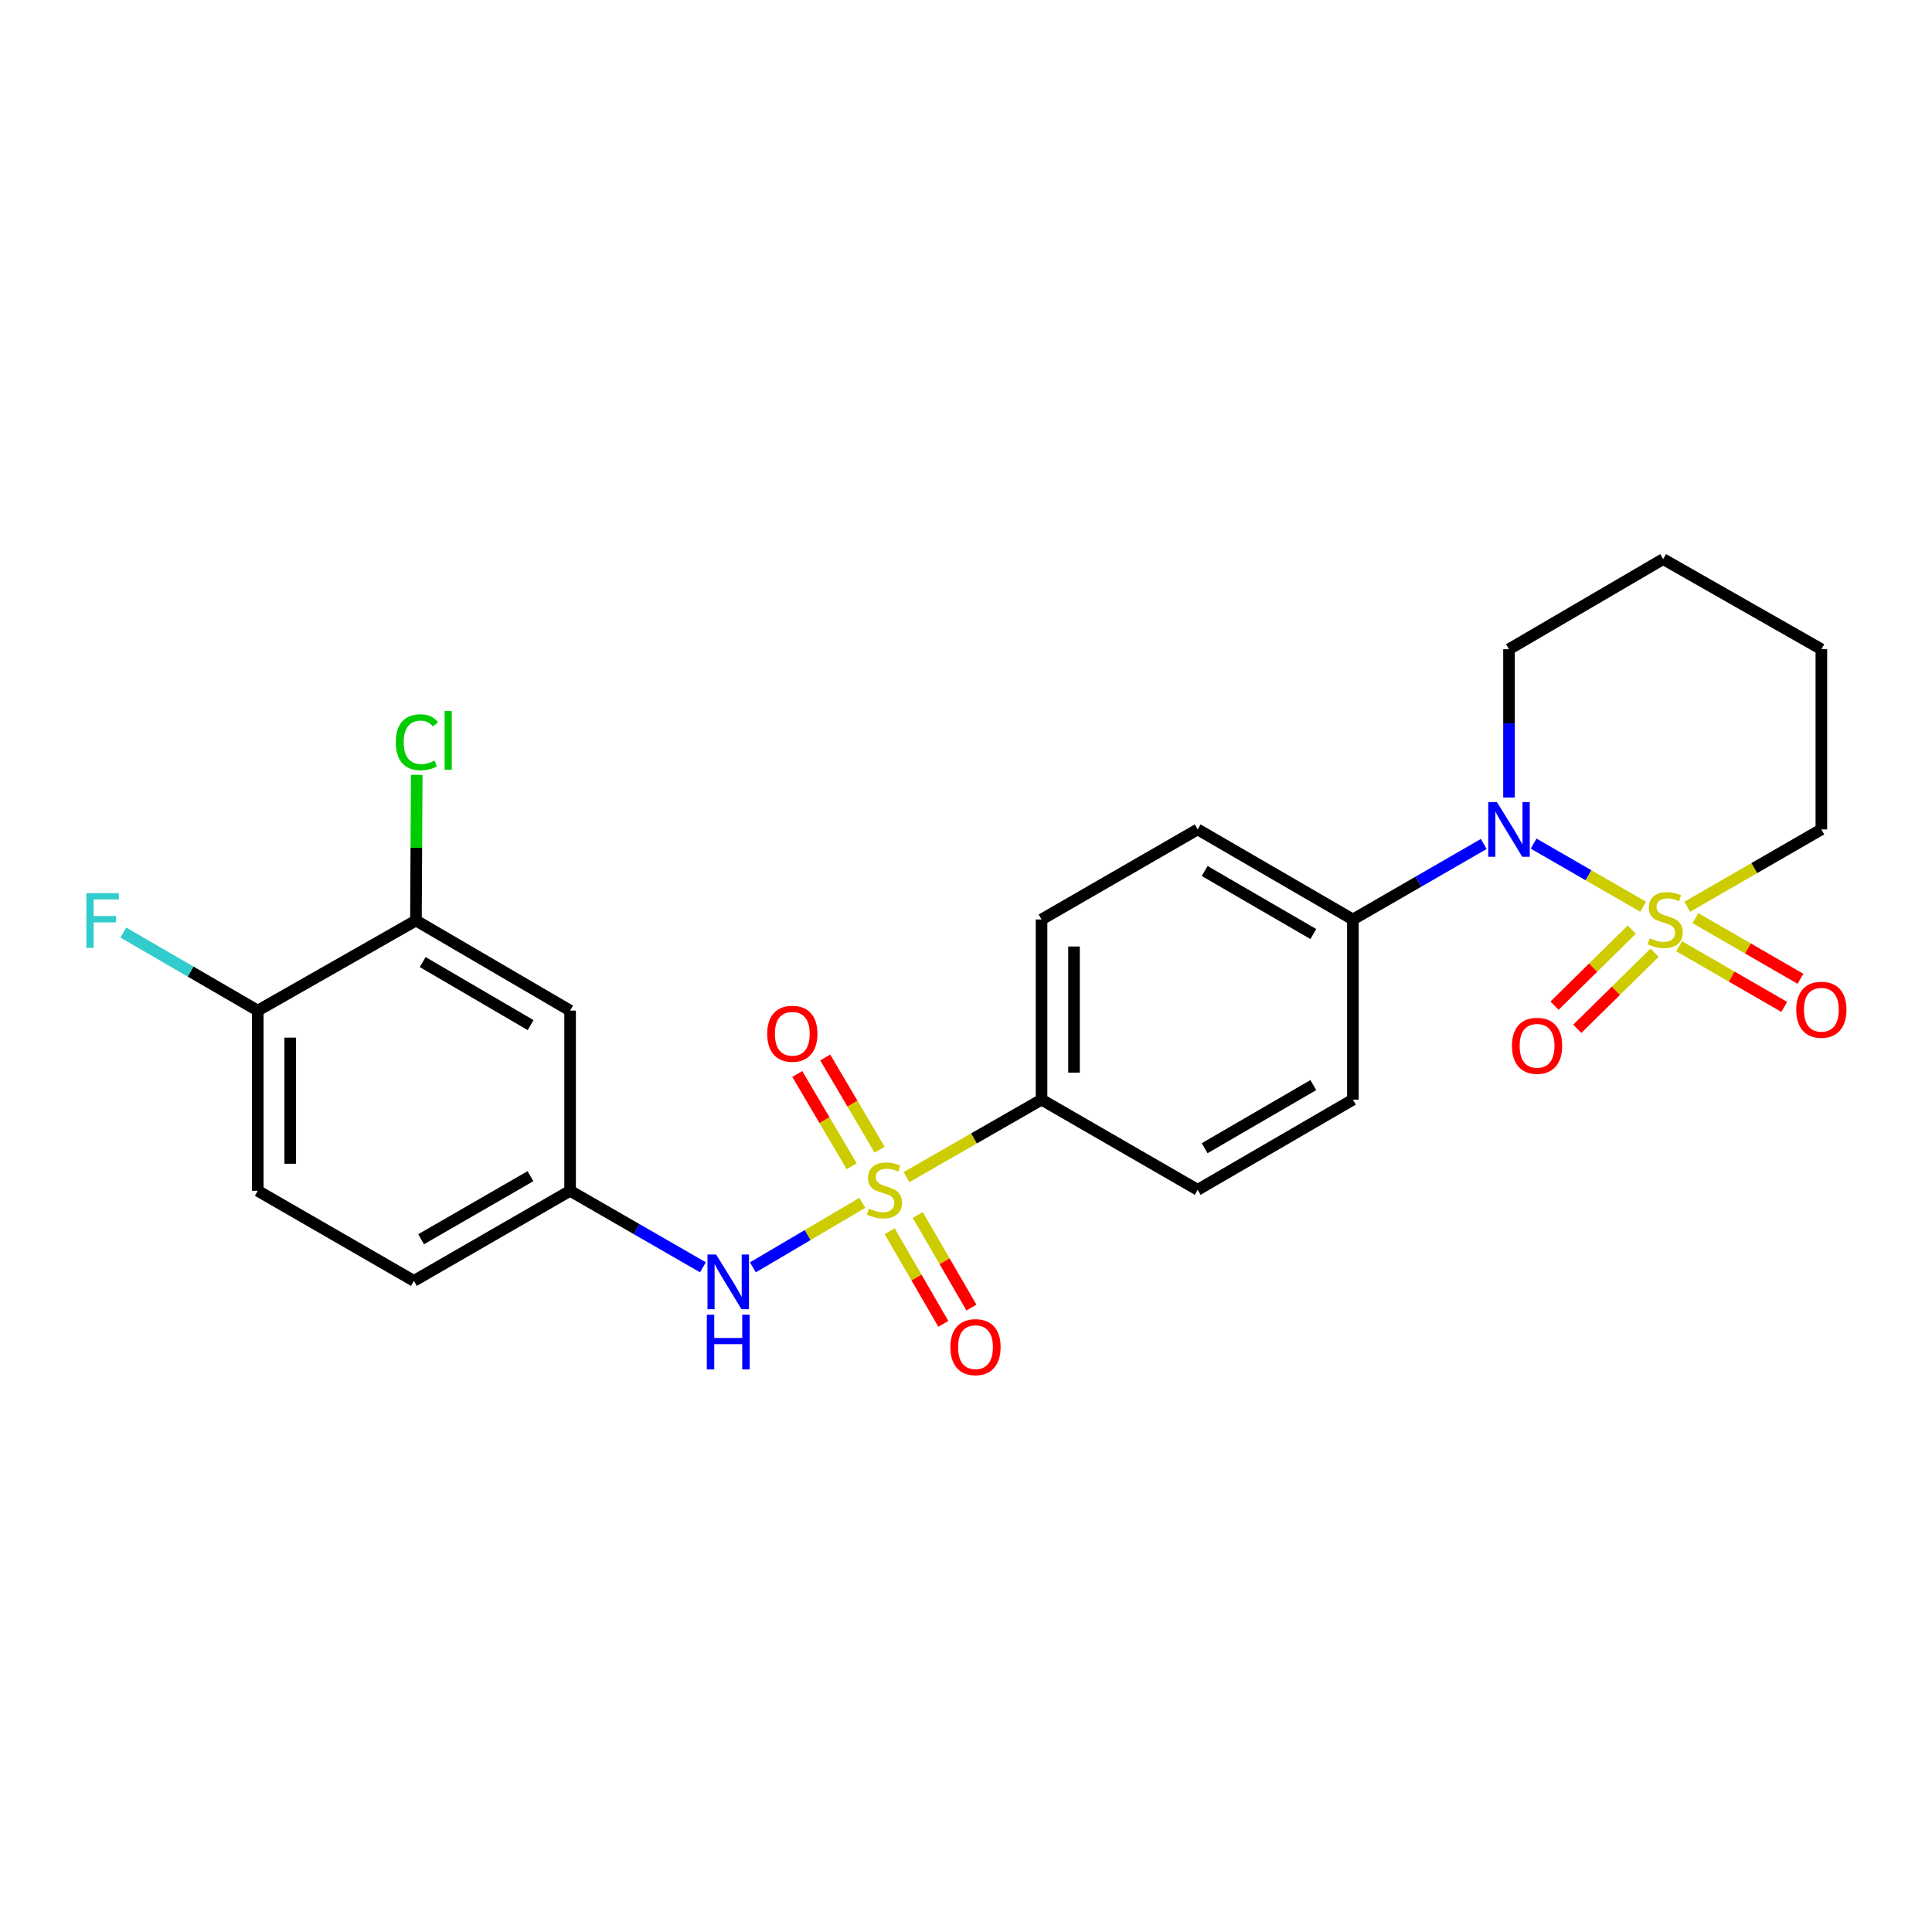 <?xml version='1.0' encoding='iso-8859-1'?>
<svg version='1.1' baseProfile='full'
              xmlns='http://www.w3.org/2000/svg'
                      xmlns:rdkit='http://www.rdkit.org/xml'
                      xmlns:xlink='http://www.w3.org/1999/xlink'
                  xml:space='preserve'
width='1000px' height='1000px' viewBox='0 0 1000 1000'>
<!-- END OF HEADER -->
<rect style='opacity:1.0;fill:#FFFFFF;stroke:none' width='1000' height='1000' x='0' y='0'> </rect>
<path class='bond-1' d='M 850.491,469.337 L 822.146,452.993' style='fill:none;fill-rule:evenodd;stroke:#CCCC00;stroke-width:6px;stroke-linecap:butt;stroke-linejoin:miter;stroke-opacity:1' />
<path class='bond-1' d='M 822.146,452.993 L 793.801,436.648' style='fill:none;fill-rule:evenodd;stroke:#0000FF;stroke-width:6px;stroke-linecap:butt;stroke-linejoin:miter;stroke-opacity:1' />
<path class='bond-4' d='M 844.602,481.162 L 824.609,500.848' style='fill:none;fill-rule:evenodd;stroke:#CCCC00;stroke-width:6px;stroke-linecap:butt;stroke-linejoin:miter;stroke-opacity:1' />
<path class='bond-4' d='M 824.609,500.848 L 804.616,520.534' style='fill:none;fill-rule:evenodd;stroke:#FF0000;stroke-width:6px;stroke-linecap:butt;stroke-linejoin:miter;stroke-opacity:1' />
<path class='bond-4' d='M 856.393,493.138 L 836.4,512.824' style='fill:none;fill-rule:evenodd;stroke:#CCCC00;stroke-width:6px;stroke-linecap:butt;stroke-linejoin:miter;stroke-opacity:1' />
<path class='bond-4' d='M 836.4,512.824 L 816.407,532.51' style='fill:none;fill-rule:evenodd;stroke:#FF0000;stroke-width:6px;stroke-linecap:butt;stroke-linejoin:miter;stroke-opacity:1' />
<path class='bond-5' d='M 869.117,489.782 L 896.323,505.479' style='fill:none;fill-rule:evenodd;stroke:#CCCC00;stroke-width:6px;stroke-linecap:butt;stroke-linejoin:miter;stroke-opacity:1' />
<path class='bond-5' d='M 896.323,505.479 L 923.529,521.177' style='fill:none;fill-rule:evenodd;stroke:#FF0000;stroke-width:6px;stroke-linecap:butt;stroke-linejoin:miter;stroke-opacity:1' />
<path class='bond-5' d='M 877.517,475.225 L 904.723,490.922' style='fill:none;fill-rule:evenodd;stroke:#CCCC00;stroke-width:6px;stroke-linecap:butt;stroke-linejoin:miter;stroke-opacity:1' />
<path class='bond-5' d='M 904.723,490.922 L 931.929,506.62' style='fill:none;fill-rule:evenodd;stroke:#FF0000;stroke-width:6px;stroke-linecap:butt;stroke-linejoin:miter;stroke-opacity:1' />
<path class='bond-13' d='M 873.317,469.336 L 908.025,449.318' style='fill:none;fill-rule:evenodd;stroke:#CCCC00;stroke-width:6px;stroke-linecap:butt;stroke-linejoin:miter;stroke-opacity:1' />
<path class='bond-13' d='M 908.025,449.318 L 942.733,429.3' style='fill:none;fill-rule:evenodd;stroke:#000000;stroke-width:6px;stroke-linecap:butt;stroke-linejoin:miter;stroke-opacity:1' />
<path class='bond-0' d='M 469.195,609.284 L 504.149,589.229' style='fill:none;fill-rule:evenodd;stroke:#CCCC00;stroke-width:6px;stroke-linecap:butt;stroke-linejoin:miter;stroke-opacity:1' />
<path class='bond-0' d='M 504.149,589.229 L 539.104,569.174' style='fill:none;fill-rule:evenodd;stroke:#000000;stroke-width:6px;stroke-linecap:butt;stroke-linejoin:miter;stroke-opacity:1' />
<path class='bond-2' d='M 446.345,622.576 L 418.016,639.28' style='fill:none;fill-rule:evenodd;stroke:#CCCC00;stroke-width:6px;stroke-linecap:butt;stroke-linejoin:miter;stroke-opacity:1' />
<path class='bond-2' d='M 418.016,639.28 L 389.688,655.983' style='fill:none;fill-rule:evenodd;stroke:#0000FF;stroke-width:6px;stroke-linecap:butt;stroke-linejoin:miter;stroke-opacity:1' />
<path class='bond-6' d='M 455.299,595.104 L 441.22,571.228' style='fill:none;fill-rule:evenodd;stroke:#CCCC00;stroke-width:6px;stroke-linecap:butt;stroke-linejoin:miter;stroke-opacity:1' />
<path class='bond-6' d='M 441.22,571.228 L 427.141,547.352' style='fill:none;fill-rule:evenodd;stroke:#FF0000;stroke-width:6px;stroke-linecap:butt;stroke-linejoin:miter;stroke-opacity:1' />
<path class='bond-6' d='M 440.823,603.641 L 426.744,579.765' style='fill:none;fill-rule:evenodd;stroke:#CCCC00;stroke-width:6px;stroke-linecap:butt;stroke-linejoin:miter;stroke-opacity:1' />
<path class='bond-6' d='M 426.744,579.765 L 412.664,555.889' style='fill:none;fill-rule:evenodd;stroke:#FF0000;stroke-width:6px;stroke-linecap:butt;stroke-linejoin:miter;stroke-opacity:1' />
<path class='bond-7' d='M 460.485,637.283 L 474.378,661.257' style='fill:none;fill-rule:evenodd;stroke:#CCCC00;stroke-width:6px;stroke-linecap:butt;stroke-linejoin:miter;stroke-opacity:1' />
<path class='bond-7' d='M 474.378,661.257 L 488.27,685.231' style='fill:none;fill-rule:evenodd;stroke:#FF0000;stroke-width:6px;stroke-linecap:butt;stroke-linejoin:miter;stroke-opacity:1' />
<path class='bond-7' d='M 475.026,628.857 L 488.919,652.831' style='fill:none;fill-rule:evenodd;stroke:#CCCC00;stroke-width:6px;stroke-linecap:butt;stroke-linejoin:miter;stroke-opacity:1' />
<path class='bond-7' d='M 488.919,652.831 L 502.811,676.805' style='fill:none;fill-rule:evenodd;stroke:#FF0000;stroke-width:6px;stroke-linecap:butt;stroke-linejoin:miter;stroke-opacity:1' />
<path class='bond-8' d='M 767.985,436.842 L 734.121,456.38' style='fill:none;fill-rule:evenodd;stroke:#0000FF;stroke-width:6px;stroke-linecap:butt;stroke-linejoin:miter;stroke-opacity:1' />
<path class='bond-8' d='M 734.121,456.38 L 700.256,475.918' style='fill:none;fill-rule:evenodd;stroke:#000000;stroke-width:6px;stroke-linecap:butt;stroke-linejoin:miter;stroke-opacity:1' />
<path class='bond-22' d='M 781.057,412.808 L 781.057,374.421' style='fill:none;fill-rule:evenodd;stroke:#0000FF;stroke-width:6px;stroke-linecap:butt;stroke-linejoin:miter;stroke-opacity:1' />
<path class='bond-22' d='M 781.057,374.421 L 781.057,336.035' style='fill:none;fill-rule:evenodd;stroke:#000000;stroke-width:6px;stroke-linecap:butt;stroke-linejoin:miter;stroke-opacity:1' />
<path class='bond-11' d='M 363.832,655.956 L 329.459,636.154' style='fill:none;fill-rule:evenodd;stroke:#0000FF;stroke-width:6px;stroke-linecap:butt;stroke-linejoin:miter;stroke-opacity:1' />
<path class='bond-11' d='M 329.459,636.154 L 295.087,616.353' style='fill:none;fill-rule:evenodd;stroke:#000000;stroke-width:6px;stroke-linecap:butt;stroke-linejoin:miter;stroke-opacity:1' />
<path class='bond-3' d='M 539.104,569.174 L 539.104,475.918' style='fill:none;fill-rule:evenodd;stroke:#000000;stroke-width:6px;stroke-linecap:butt;stroke-linejoin:miter;stroke-opacity:1' />
<path class='bond-3' d='M 555.91,555.186 L 555.91,489.907' style='fill:none;fill-rule:evenodd;stroke:#000000;stroke-width:6px;stroke-linecap:butt;stroke-linejoin:miter;stroke-opacity:1' />
<path class='bond-26' d='M 539.104,569.174 L 619.923,615.839' style='fill:none;fill-rule:evenodd;stroke:#000000;stroke-width:6px;stroke-linecap:butt;stroke-linejoin:miter;stroke-opacity:1' />
<path class='bond-16' d='M 700.256,475.918 L 700.256,569.174' style='fill:none;fill-rule:evenodd;stroke:#000000;stroke-width:6px;stroke-linecap:butt;stroke-linejoin:miter;stroke-opacity:1' />
<path class='bond-17' d='M 700.256,475.918 L 619.923,429.3' style='fill:none;fill-rule:evenodd;stroke:#000000;stroke-width:6px;stroke-linecap:butt;stroke-linejoin:miter;stroke-opacity:1' />
<path class='bond-17' d='M 679.771,483.461 L 623.537,450.828' style='fill:none;fill-rule:evenodd;stroke:#000000;stroke-width:6px;stroke-linecap:butt;stroke-linejoin:miter;stroke-opacity:1' />
<path class='bond-9' d='M 215.295,476.46 L 295.087,523.078' style='fill:none;fill-rule:evenodd;stroke:#000000;stroke-width:6px;stroke-linecap:butt;stroke-linejoin:miter;stroke-opacity:1' />
<path class='bond-9' d='M 218.786,497.964 L 274.64,530.597' style='fill:none;fill-rule:evenodd;stroke:#000000;stroke-width:6px;stroke-linecap:butt;stroke-linejoin:miter;stroke-opacity:1' />
<path class='bond-19' d='M 215.295,476.46 L 215.495,438.768' style='fill:none;fill-rule:evenodd;stroke:#000000;stroke-width:6px;stroke-linecap:butt;stroke-linejoin:miter;stroke-opacity:1' />
<path class='bond-19' d='M 215.495,438.768 L 215.695,401.075' style='fill:none;fill-rule:evenodd;stroke:#00CC00;stroke-width:6px;stroke-linecap:butt;stroke-linejoin:miter;stroke-opacity:1' />
<path class='bond-27' d='M 215.295,476.46 L 133.421,523.078' style='fill:none;fill-rule:evenodd;stroke:#000000;stroke-width:6px;stroke-linecap:butt;stroke-linejoin:miter;stroke-opacity:1' />
<path class='bond-10' d='M 295.087,523.078 L 295.087,616.353' style='fill:none;fill-rule:evenodd;stroke:#000000;stroke-width:6px;stroke-linecap:butt;stroke-linejoin:miter;stroke-opacity:1' />
<path class='bond-20' d='M 295.087,616.353 L 214.24,662.981' style='fill:none;fill-rule:evenodd;stroke:#000000;stroke-width:6px;stroke-linecap:butt;stroke-linejoin:miter;stroke-opacity:1' />
<path class='bond-20' d='M 274.563,608.788 L 217.97,641.428' style='fill:none;fill-rule:evenodd;stroke:#000000;stroke-width:6px;stroke-linecap:butt;stroke-linejoin:miter;stroke-opacity:1' />
<path class='bond-12' d='M 133.421,523.078 L 133.421,616.353' style='fill:none;fill-rule:evenodd;stroke:#000000;stroke-width:6px;stroke-linecap:butt;stroke-linejoin:miter;stroke-opacity:1' />
<path class='bond-12' d='M 150.227,537.069 L 150.227,602.361' style='fill:none;fill-rule:evenodd;stroke:#000000;stroke-width:6px;stroke-linecap:butt;stroke-linejoin:miter;stroke-opacity:1' />
<path class='bond-21' d='M 133.421,523.078 L 98.634,502.886' style='fill:none;fill-rule:evenodd;stroke:#000000;stroke-width:6px;stroke-linecap:butt;stroke-linejoin:miter;stroke-opacity:1' />
<path class='bond-21' d='M 98.634,502.886 L 63.847,482.695' style='fill:none;fill-rule:evenodd;stroke:#33CCCC;stroke-width:6px;stroke-linecap:butt;stroke-linejoin:miter;stroke-opacity:1' />
<path class='bond-23' d='M 942.733,429.3 L 942.733,336.035' style='fill:none;fill-rule:evenodd;stroke:#000000;stroke-width:6px;stroke-linecap:butt;stroke-linejoin:miter;stroke-opacity:1' />
<path class='bond-14' d='M 619.923,615.839 L 700.256,569.174' style='fill:none;fill-rule:evenodd;stroke:#000000;stroke-width:6px;stroke-linecap:butt;stroke-linejoin:miter;stroke-opacity:1' />
<path class='bond-14' d='M 623.531,594.307 L 679.765,561.641' style='fill:none;fill-rule:evenodd;stroke:#000000;stroke-width:6px;stroke-linecap:butt;stroke-linejoin:miter;stroke-opacity:1' />
<path class='bond-15' d='M 539.104,475.918 L 619.923,429.3' style='fill:none;fill-rule:evenodd;stroke:#000000;stroke-width:6px;stroke-linecap:butt;stroke-linejoin:miter;stroke-opacity:1' />
<path class='bond-18' d='M 133.421,616.353 L 214.24,662.981' style='fill:none;fill-rule:evenodd;stroke:#000000;stroke-width:6px;stroke-linecap:butt;stroke-linejoin:miter;stroke-opacity:1' />
<path class='bond-25' d='M 781.057,336.035 L 860.849,289.397' style='fill:none;fill-rule:evenodd;stroke:#000000;stroke-width:6px;stroke-linecap:butt;stroke-linejoin:miter;stroke-opacity:1' />
<path class='bond-24' d='M 942.733,336.035 L 860.849,289.397' style='fill:none;fill-rule:evenodd;stroke:#000000;stroke-width:6px;stroke-linecap:butt;stroke-linejoin:miter;stroke-opacity:1' />
<path  class='atom-0' d='M 853.904 485.638
Q 854.224 485.758, 855.544 486.318
Q 856.864 486.878, 858.304 487.238
Q 859.784 487.558, 861.224 487.558
Q 863.904 487.558, 865.464 486.278
Q 867.024 484.958, 867.024 482.678
Q 867.024 481.118, 866.224 480.158
Q 865.464 479.198, 864.264 478.678
Q 863.064 478.158, 861.064 477.558
Q 858.544 476.798, 857.024 476.078
Q 855.544 475.358, 854.464 473.838
Q 853.424 472.318, 853.424 469.758
Q 853.424 466.198, 855.824 463.998
Q 858.264 461.798, 863.064 461.798
Q 866.344 461.798, 870.064 463.358
L 869.144 466.438
Q 865.744 465.038, 863.184 465.038
Q 860.424 465.038, 858.904 466.198
Q 857.384 467.318, 857.424 469.278
Q 857.424 470.798, 858.184 471.718
Q 858.984 472.638, 860.104 473.158
Q 861.264 473.678, 863.184 474.278
Q 865.744 475.078, 867.264 475.878
Q 868.784 476.678, 869.864 478.318
Q 870.984 479.918, 870.984 482.678
Q 870.984 486.598, 868.344 488.718
Q 865.744 490.798, 861.384 490.798
Q 858.864 490.798, 856.944 490.238
Q 855.064 489.718, 852.824 488.798
L 853.904 485.638
' fill='#CCCC00'/>
<path  class='atom-1' d='M 449.771 625.559
Q 450.091 625.679, 451.411 626.239
Q 452.731 626.799, 454.171 627.159
Q 455.651 627.479, 457.091 627.479
Q 459.771 627.479, 461.331 626.199
Q 462.891 624.879, 462.891 622.599
Q 462.891 621.039, 462.091 620.079
Q 461.331 619.119, 460.131 618.599
Q 458.931 618.079, 456.931 617.479
Q 454.411 616.719, 452.891 615.999
Q 451.411 615.279, 450.331 613.759
Q 449.291 612.239, 449.291 609.679
Q 449.291 606.119, 451.691 603.919
Q 454.131 601.719, 458.931 601.719
Q 462.211 601.719, 465.931 603.279
L 465.011 606.359
Q 461.611 604.959, 459.051 604.959
Q 456.291 604.959, 454.771 606.119
Q 453.251 607.239, 453.291 609.199
Q 453.291 610.719, 454.051 611.639
Q 454.851 612.559, 455.971 613.079
Q 457.131 613.599, 459.051 614.199
Q 461.611 614.999, 463.131 615.799
Q 464.651 616.599, 465.731 618.239
Q 466.851 619.839, 466.851 622.599
Q 466.851 626.519, 464.211 628.639
Q 461.611 630.719, 457.251 630.719
Q 454.731 630.719, 452.811 630.159
Q 450.931 629.639, 448.691 628.719
L 449.771 625.559
' fill='#CCCC00'/>
<path  class='atom-2' d='M 774.797 415.14
L 784.077 430.14
Q 784.997 431.62, 786.477 434.3
Q 787.957 436.98, 788.037 437.14
L 788.037 415.14
L 791.797 415.14
L 791.797 443.46
L 787.917 443.46
L 777.957 427.06
Q 776.797 425.14, 775.557 422.94
Q 774.357 420.74, 773.997 420.06
L 773.997 443.46
L 770.317 443.46
L 770.317 415.14
L 774.797 415.14
' fill='#0000FF'/>
<path  class='atom-3' d='M 370.673 649.343
L 379.953 664.343
Q 380.873 665.823, 382.353 668.503
Q 383.833 671.183, 383.913 671.343
L 383.913 649.343
L 387.673 649.343
L 387.673 677.663
L 383.793 677.663
L 373.833 661.263
Q 372.673 659.343, 371.433 657.143
Q 370.233 654.943, 369.873 654.263
L 369.873 677.663
L 366.193 677.663
L 366.193 649.343
L 370.673 649.343
' fill='#0000FF'/>
<path  class='atom-3' d='M 365.853 680.495
L 369.693 680.495
L 369.693 692.535
L 384.173 692.535
L 384.173 680.495
L 388.013 680.495
L 388.013 708.815
L 384.173 708.815
L 384.173 695.735
L 369.693 695.735
L 369.693 708.815
L 365.853 708.815
L 365.853 680.495
' fill='#0000FF'/>
<path  class='atom-5' d='M 782.585 541.3
Q 782.585 534.5, 785.945 530.7
Q 789.305 526.9, 795.585 526.9
Q 801.865 526.9, 805.225 530.7
Q 808.585 534.5, 808.585 541.3
Q 808.585 548.18, 805.185 552.1
Q 801.785 555.98, 795.585 555.98
Q 789.345 555.98, 785.945 552.1
Q 782.585 548.22, 782.585 541.3
M 795.585 552.78
Q 799.905 552.78, 802.225 549.9
Q 804.585 546.98, 804.585 541.3
Q 804.585 535.74, 802.225 532.94
Q 799.905 530.1, 795.585 530.1
Q 791.265 530.1, 788.905 532.9
Q 786.585 535.7, 786.585 541.3
Q 786.585 547.02, 788.905 549.9
Q 791.265 552.78, 795.585 552.78
' fill='#FF0000'/>
<path  class='atom-6' d='M 929.733 522.635
Q 929.733 515.835, 933.093 512.035
Q 936.453 508.235, 942.733 508.235
Q 949.013 508.235, 952.373 512.035
Q 955.733 515.835, 955.733 522.635
Q 955.733 529.515, 952.333 533.435
Q 948.933 537.315, 942.733 537.315
Q 936.493 537.315, 933.093 533.435
Q 929.733 529.555, 929.733 522.635
M 942.733 534.115
Q 947.053 534.115, 949.373 531.235
Q 951.733 528.315, 951.733 522.635
Q 951.733 517.075, 949.373 514.275
Q 947.053 511.435, 942.733 511.435
Q 938.413 511.435, 936.053 514.235
Q 933.733 517.035, 933.733 522.635
Q 933.733 528.355, 936.053 531.235
Q 938.413 534.115, 942.733 534.115
' fill='#FF0000'/>
<path  class='atom-7' d='M 397.097 535.072
Q 397.097 528.272, 400.457 524.472
Q 403.817 520.672, 410.097 520.672
Q 416.377 520.672, 419.737 524.472
Q 423.097 528.272, 423.097 535.072
Q 423.097 541.952, 419.697 545.872
Q 416.297 549.752, 410.097 549.752
Q 403.857 549.752, 400.457 545.872
Q 397.097 541.992, 397.097 535.072
M 410.097 546.552
Q 414.417 546.552, 416.737 543.672
Q 419.097 540.752, 419.097 535.072
Q 419.097 529.512, 416.737 526.712
Q 414.417 523.872, 410.097 523.872
Q 405.777 523.872, 403.417 526.672
Q 401.097 529.472, 401.097 535.072
Q 401.097 540.792, 403.417 543.672
Q 405.777 546.552, 410.097 546.552
' fill='#FF0000'/>
<path  class='atom-8' d='M 491.912 697.27
Q 491.912 690.47, 495.272 686.67
Q 498.632 682.87, 504.912 682.87
Q 511.192 682.87, 514.552 686.67
Q 517.912 690.47, 517.912 697.27
Q 517.912 704.15, 514.512 708.07
Q 511.112 711.95, 504.912 711.95
Q 498.672 711.95, 495.272 708.07
Q 491.912 704.19, 491.912 697.27
M 504.912 708.75
Q 509.232 708.75, 511.552 705.87
Q 513.912 702.95, 513.912 697.27
Q 513.912 691.71, 511.552 688.91
Q 509.232 686.07, 504.912 686.07
Q 500.592 686.07, 498.232 688.87
Q 495.912 691.67, 495.912 697.27
Q 495.912 702.99, 498.232 705.87
Q 500.592 708.75, 504.912 708.75
' fill='#FF0000'/>
<path  class='atom-20' d='M 204.87 384.184
Q 204.87 377.144, 208.15 373.464
Q 211.47 369.744, 217.75 369.744
Q 223.59 369.744, 226.71 373.864
L 224.07 376.024
Q 221.79 373.024, 217.75 373.024
Q 213.47 373.024, 211.19 375.904
Q 208.95 378.744, 208.95 384.184
Q 208.95 389.784, 211.27 392.664
Q 213.63 395.544, 218.19 395.544
Q 221.31 395.544, 224.95 393.664
L 226.07 396.664
Q 224.59 397.624, 222.35 398.184
Q 220.11 398.744, 217.63 398.744
Q 211.47 398.744, 208.15 394.984
Q 204.87 391.224, 204.87 384.184
' fill='#00CC00'/>
<path  class='atom-20' d='M 230.15 368.024
L 233.83 368.024
L 233.83 398.384
L 230.15 398.384
L 230.15 368.024
' fill='#00CC00'/>
<path  class='atom-22' d='M 44.686 462.3
L 61.526 462.3
L 61.526 465.54
L 48.486 465.54
L 48.486 474.14
L 60.086 474.14
L 60.086 477.42
L 48.486 477.42
L 48.486 490.62
L 44.686 490.62
L 44.686 462.3
' fill='#33CCCC'/>
</svg>
